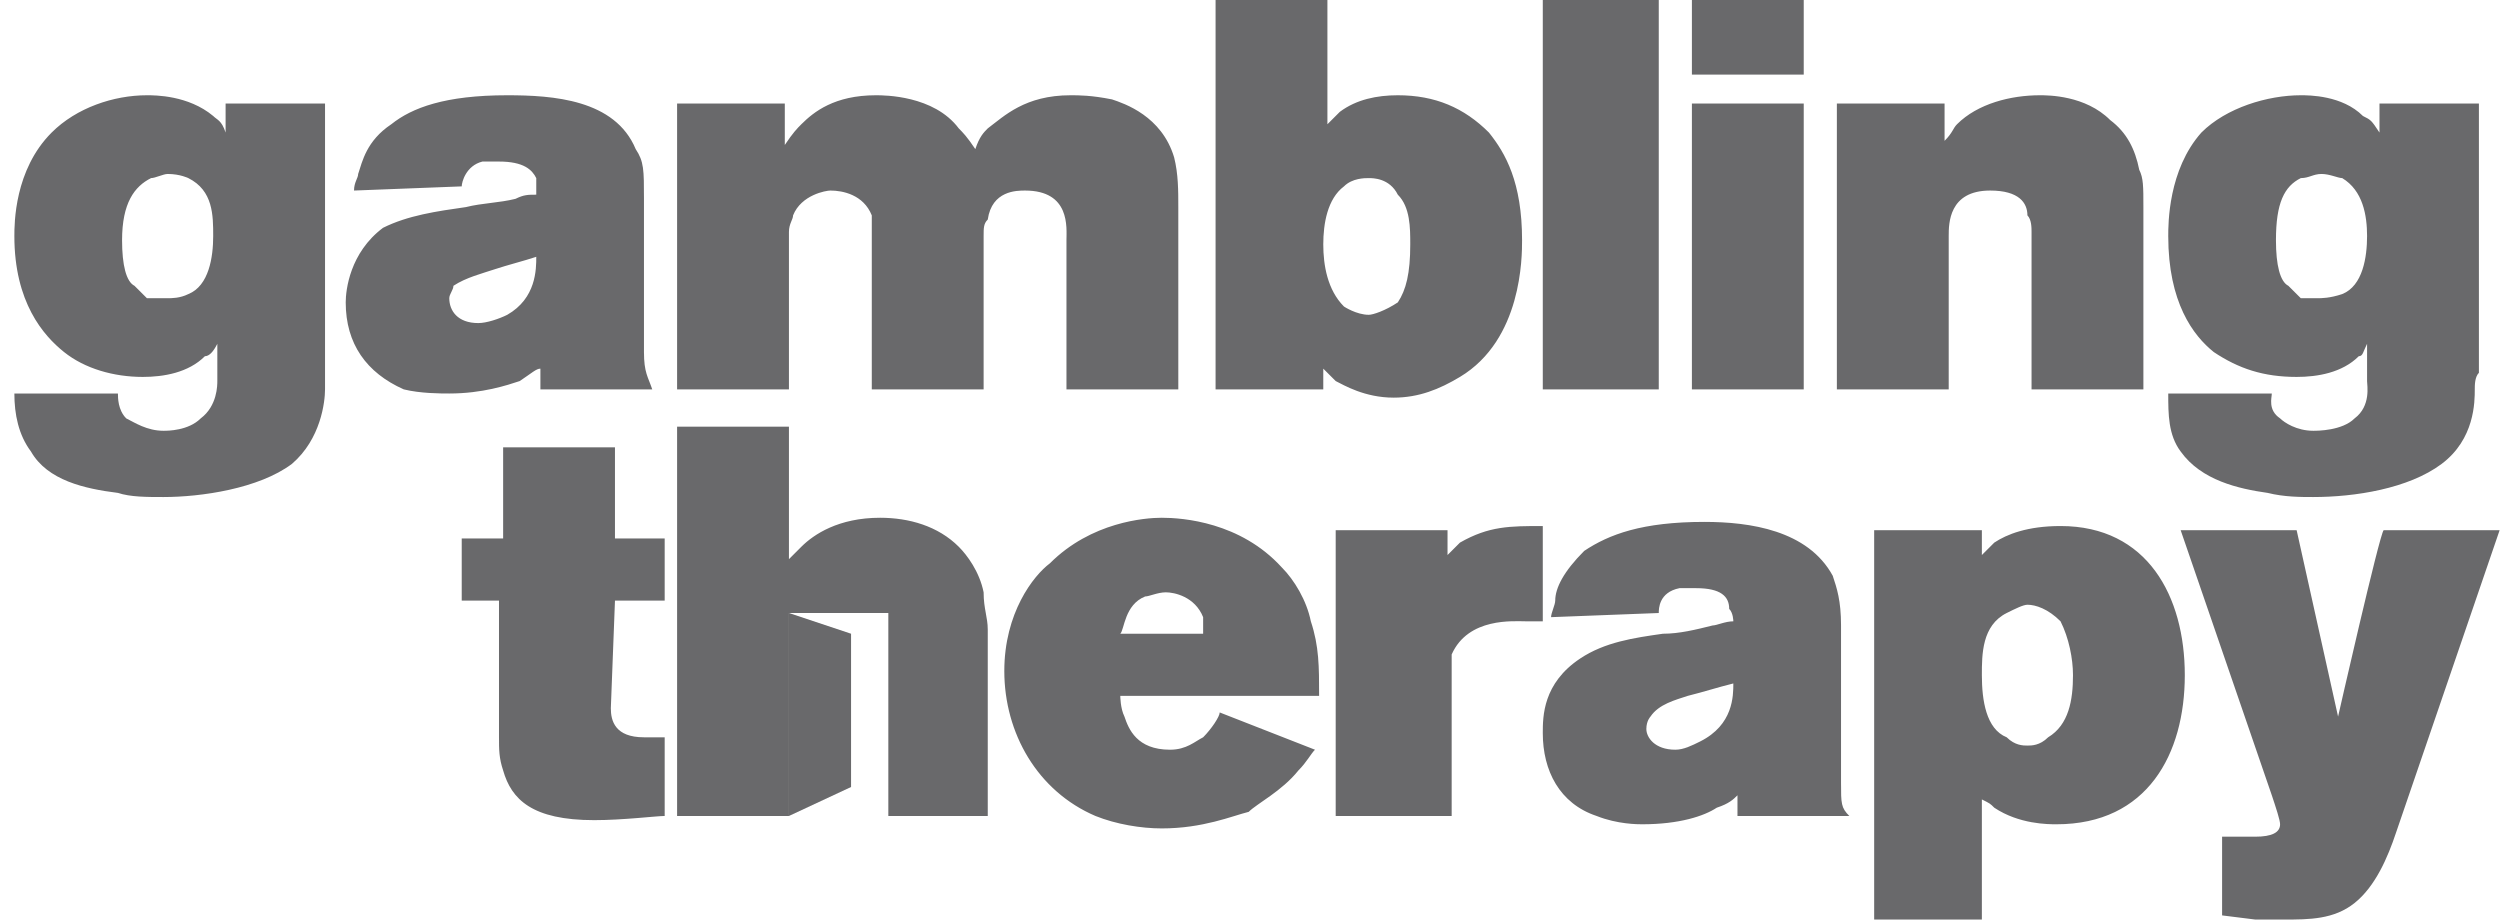<?xml version="1.0" encoding="UTF-8"?>
<svg xmlns="http://www.w3.org/2000/svg" width="87" height="32" viewBox="0 0 87 32" fill="none">
  <g clip-path="url(#clip0_6_8004)">
    <path d="M11.311 13.55C11.311 13.982 11.167 15.279 10.158 16.144C9.005 17.009 6.986 17.297 5.689 17.297C5.113 17.297 4.536 17.297 4.104 17.153C2.95 17.009 1.653 16.721 1.077 15.712C0.644 15.135 0.5 14.414 0.5 13.694H4.104C4.104 13.838 4.104 14.27 4.392 14.559C4.68 14.703 5.113 14.991 5.689 14.991C5.833 14.991 6.554 14.991 6.986 14.559C7.563 14.126 7.563 13.405 7.563 13.261V11.964C7.419 12.252 7.275 12.396 7.131 12.396C6.554 12.973 5.689 13.117 4.968 13.117C3.959 13.117 2.95 12.829 2.23 12.252C1.509 11.676 0.5 10.523 0.5 8.216C0.5 7.784 0.5 5.91 1.797 4.613C2.662 3.748 3.959 3.315 5.113 3.315C5.401 3.315 6.554 3.315 7.419 4.036C7.563 4.18 7.707 4.18 7.851 4.613V3.604H11.311V13.55ZM6.554 6.198C6.554 6.198 6.266 6.054 5.833 6.054C5.689 6.054 5.401 6.198 5.257 6.198C4.68 6.486 4.248 7.063 4.248 8.36C4.248 9.225 4.392 9.802 4.68 9.946L5.113 10.378H5.833C5.977 10.378 6.266 10.378 6.554 10.234C7.275 9.946 7.419 8.937 7.419 8.216C7.419 7.495 7.419 6.631 6.554 6.198ZM18.806 13.55V12.829C18.662 12.829 18.518 12.973 18.086 13.261C17.653 13.405 16.788 13.694 15.635 13.694C15.347 13.694 14.626 13.694 14.05 13.55C12.752 12.973 12.031 11.964 12.031 10.523C12.031 10.09 12.176 8.793 13.329 7.928C14.194 7.495 15.203 7.351 16.212 7.207C16.788 7.063 17.365 7.063 17.941 6.919C18.23 6.775 18.374 6.775 18.662 6.775V6.198C18.518 5.91 18.23 5.622 17.365 5.622H16.788C16.212 5.766 16.068 6.342 16.068 6.486L12.32 6.631C12.32 6.342 12.464 6.198 12.464 6.054C12.608 5.622 12.752 4.901 13.617 4.324C14.338 3.748 15.491 3.315 17.653 3.315C19.239 3.315 21.401 3.459 22.122 5.189C22.41 5.622 22.41 5.91 22.41 6.919V12.252C22.41 12.973 22.554 13.117 22.698 13.55H18.806ZM17.221 9.369C16.788 9.514 16.212 9.658 15.779 9.946C15.779 10.09 15.635 10.234 15.635 10.378C15.635 10.811 15.923 11.243 16.644 11.243C16.932 11.243 17.365 11.099 17.653 10.955C18.662 10.378 18.662 9.369 18.662 8.937C18.23 9.081 17.653 9.225 17.221 9.369ZM37.113 13.55V8.36C37.113 7.928 37.257 6.631 35.671 6.631C35.383 6.631 34.518 6.631 34.374 7.64C34.23 7.784 34.23 7.928 34.23 8.216V13.55H30.338V7.495C30.05 6.775 29.329 6.631 28.896 6.631C28.752 6.631 27.887 6.775 27.599 7.495C27.599 7.64 27.455 7.784 27.455 8.072V13.55H23.563V3.604H27.311V5.045C27.599 4.613 27.743 4.468 27.887 4.324C28.32 3.892 29.041 3.315 30.482 3.315C30.77 3.315 32.5 3.315 33.365 4.468C33.509 4.613 33.653 4.757 33.941 5.189C34.086 4.757 34.23 4.613 34.374 4.468C34.95 4.036 35.671 3.315 37.257 3.315C37.545 3.315 37.977 3.315 38.698 3.459C39.131 3.604 40.428 4.036 40.86 5.477C41.005 6.054 41.005 6.631 41.005 7.207V13.55H37.113ZM50.806 13.117C50.086 13.55 49.365 13.838 48.5 13.838C47.491 13.838 46.77 13.405 46.482 13.261L46.05 12.829V13.55H42.302V0H46.194V4.324L46.626 3.892C47.203 3.459 47.923 3.315 48.644 3.315C49.941 3.315 50.95 3.748 51.815 4.613C52.392 5.333 52.968 6.342 52.968 8.36C52.968 8.937 52.968 11.82 50.806 13.117ZM48.644 6.775C48.356 6.198 47.779 6.198 47.635 6.198C47.491 6.198 47.059 6.198 46.77 6.486C46.194 6.919 46.05 7.784 46.05 8.505C46.05 9.225 46.194 10.09 46.77 10.667C46.77 10.667 47.203 10.955 47.635 10.955C47.779 10.955 48.212 10.811 48.644 10.523C48.932 10.09 49.077 9.514 49.077 8.505C49.077 7.928 49.077 7.207 48.644 6.775ZM53.689 0H57.725V13.55H53.689V0ZM58.878 0H62.77V2.595H58.878V0ZM58.878 3.604H62.77V13.55H58.878V3.604ZM70.698 13.55V8.072C70.698 7.928 70.698 7.64 70.554 7.495C70.554 7.063 70.266 6.631 69.257 6.631C67.815 6.631 67.815 7.784 67.815 8.216V13.55H63.923V3.604H67.671V4.901C67.96 4.613 67.96 4.468 68.104 4.324C68.824 3.604 69.978 3.315 70.987 3.315C71.275 3.315 72.572 3.315 73.437 4.18C74.013 4.613 74.302 5.189 74.446 5.91C74.59 6.198 74.59 6.486 74.59 7.207V13.55H70.698ZM86.122 13.55C86.122 13.982 86.122 15.279 84.969 16.144C83.815 17.009 81.941 17.297 80.5 17.297C80.068 17.297 79.491 17.297 78.914 17.153C77.905 17.009 76.608 16.721 75.887 15.712C75.455 15.135 75.455 14.414 75.455 13.694H79.059C79.059 13.838 78.914 14.27 79.347 14.559C79.491 14.703 79.923 14.991 80.5 14.991C80.644 14.991 81.509 14.991 81.941 14.559C82.518 14.126 82.374 13.405 82.374 13.261V11.964C82.23 12.252 82.23 12.396 82.086 12.396C81.509 12.973 80.644 13.117 79.923 13.117C78.77 13.117 77.905 12.829 77.04 12.252C76.32 11.676 75.455 10.523 75.455 8.216C75.455 7.784 75.455 5.91 76.608 4.613C77.473 3.748 78.914 3.315 80.068 3.315C80.356 3.315 81.509 3.315 82.23 4.036C82.518 4.18 82.518 4.18 82.806 4.613V3.604H86.266V12.973C86.122 13.117 86.122 13.405 86.122 13.55ZM81.509 6.198C81.365 6.198 81.077 6.054 80.788 6.054C80.5 6.054 80.356 6.198 80.068 6.198C79.491 6.486 79.203 7.063 79.203 8.36C79.203 9.225 79.347 9.802 79.635 9.946L80.068 10.378H80.644C80.788 10.378 81.077 10.378 81.509 10.234C82.23 9.946 82.374 8.937 82.374 8.216C82.374 7.495 82.23 6.631 81.509 6.198ZM20.68 28.541C18.518 28.541 17.797 27.82 17.509 26.811C17.365 26.378 17.365 26.09 17.365 25.658V20.901H16.068V18.739H17.509V15.568H21.401V18.739H23.131V20.901H21.401L21.257 24.649C21.257 25.081 21.401 25.658 22.41 25.658H23.131V28.396C22.842 28.396 21.689 28.541 20.68 28.541ZM38.986 24.216C38.986 24.216 38.986 24.649 39.131 24.937C39.275 25.369 39.563 26.09 40.716 26.09C41.293 26.09 41.581 25.802 41.869 25.658C42.158 25.369 42.446 24.937 42.446 24.793L45.761 26.09C45.617 26.234 45.473 26.523 45.185 26.811C44.608 27.532 43.743 27.964 43.455 28.252C42.878 28.396 41.869 28.829 40.428 28.829C39.707 28.829 38.842 28.685 38.122 28.396C36.104 27.532 34.95 25.514 34.95 23.351C34.95 21.333 35.959 20.036 36.536 19.604C37.977 18.162 39.851 18.018 40.428 18.018C41.149 18.018 43.167 18.162 44.608 19.748C45.041 20.18 45.473 20.901 45.617 21.622C45.905 22.486 45.905 23.207 45.905 24.216H38.986ZM41.869 21.477C41.581 20.757 40.86 20.613 40.572 20.613C40.284 20.613 39.995 20.757 39.851 20.757C39.131 21.045 39.131 21.91 38.986 22.054H41.869V21.477ZM53.113 21.622C52.68 21.622 51.095 21.477 50.518 22.775V28.396H46.482V18.451H50.374V19.315L50.806 18.883C51.815 18.306 52.536 18.306 53.689 18.306V21.622H53.113ZM60.464 28.396V27.676C60.32 27.82 60.176 27.964 59.743 28.108C59.311 28.396 58.446 28.685 57.149 28.685C57.005 28.685 56.284 28.685 55.563 28.396C54.266 27.964 53.689 26.811 53.689 25.514C53.689 24.937 53.689 23.784 54.986 22.919C55.851 22.342 56.86 22.198 57.869 22.054C58.446 22.054 59.023 21.91 59.599 21.766C59.743 21.766 60.032 21.622 60.32 21.622C60.32 21.622 60.32 21.333 60.176 21.189C60.176 20.757 59.887 20.468 59.023 20.468H58.446C57.725 20.613 57.725 21.189 57.725 21.333L53.977 21.477C53.977 21.333 54.122 21.045 54.122 20.901C54.122 20.468 54.41 19.892 55.131 19.171C55.995 18.595 57.149 18.162 59.311 18.162C60.896 18.162 62.914 18.451 63.779 20.036C63.923 20.468 64.068 20.901 64.068 21.766V27.243C64.068 27.964 64.068 28.108 64.356 28.396H60.464ZM58.734 24.216C58.302 24.36 57.725 24.505 57.437 24.937C57.437 24.937 57.293 25.081 57.293 25.369C57.293 25.658 57.581 26.09 58.302 26.09C58.59 26.09 58.878 25.946 59.167 25.802C60.32 25.225 60.32 24.216 60.32 23.784C59.743 23.928 59.311 24.072 58.734 24.216ZM71.563 28.685C71.275 28.685 70.266 28.685 69.401 28.108C69.257 27.964 69.257 27.964 68.969 27.82V32H65.221V18.451H68.969V19.315L69.401 18.883C69.833 18.595 70.554 18.306 71.707 18.306C74.734 18.306 76.031 20.757 76.031 23.495C76.031 26.234 74.734 28.685 71.563 28.685ZM71.707 21.622C71.275 21.189 70.842 21.045 70.554 21.045C70.41 21.045 70.122 21.189 69.833 21.333C68.969 21.766 68.969 22.775 68.969 23.495C68.969 24.36 69.113 25.369 69.833 25.658C70.122 25.946 70.41 25.946 70.554 25.946C70.698 25.946 70.987 25.946 71.275 25.658C71.996 25.225 72.14 24.36 72.14 23.495C72.14 22.919 71.996 22.198 71.707 21.622ZM83.383 28.973C83.095 29.838 82.662 30.847 81.941 31.423C81.221 32 80.356 32 79.491 32H78.482L77.329 31.856V29.117H78.482C79.059 29.117 79.347 28.973 79.347 28.685C79.347 28.541 79.203 28.108 79.059 27.676L75.887 18.451H79.923L81.365 24.937C81.365 24.937 82.806 18.595 82.951 18.451H86.987L83.383 28.973ZM34.23 20.613C34.086 19.892 33.653 19.315 33.365 19.027C32.644 18.306 31.635 18.018 30.626 18.018C29.185 18.018 28.32 18.595 27.887 19.027L27.455 19.459V14.847H23.563V28.396H27.455V21.333H30.914V28.396H34.374V21.91C34.374 21.477 34.23 21.189 34.23 20.613Z" fill="#19191C" fill-opacity="0.65"></path>
    <path d="M27.455 21.333L29.617 22.054V27.387L27.455 28.396V21.333Z" fill="#19191C" fill-opacity="0.65"></path>
  </g>
  <defs>
    <clipPath id="clip0_6_8004">
      <rect width="86.487" height="32" fill="white" transform="translate(0.5)"></rect>
    </clipPath>
  </defs>
</svg>
